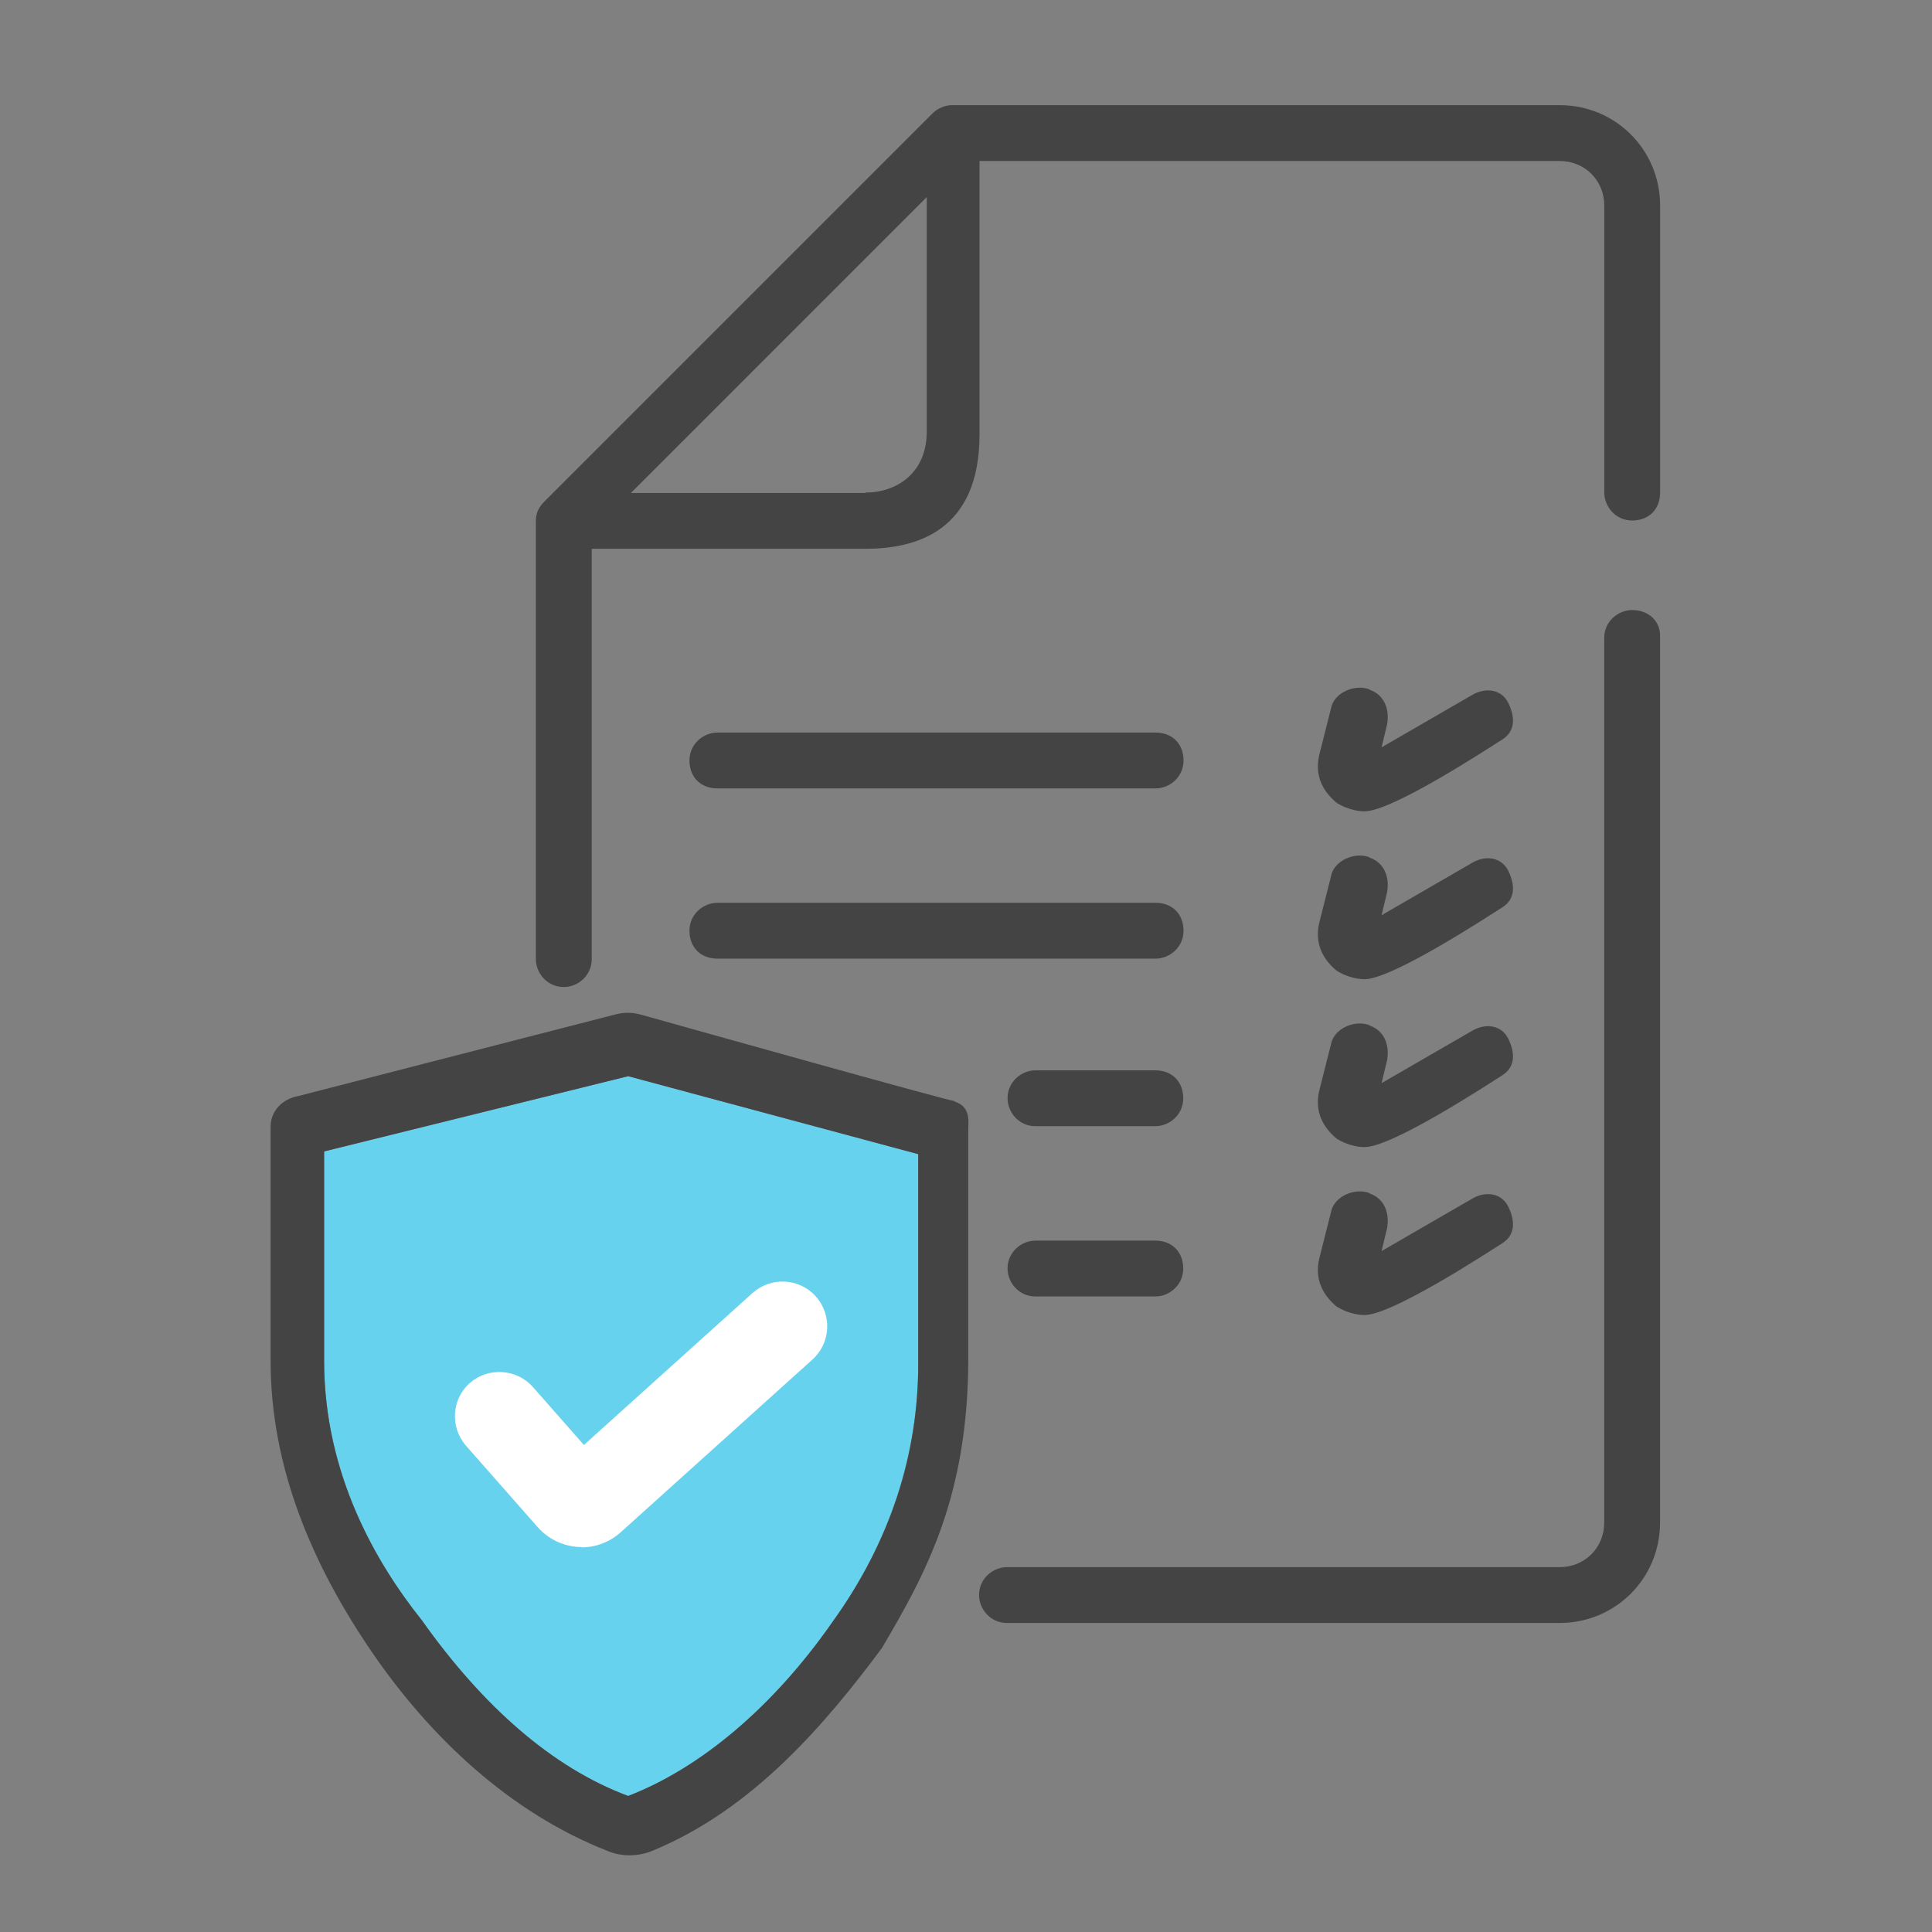 <svg width="80" height="80" viewBox="0 0 80 80" fill="none" xmlns="http://www.w3.org/2000/svg">
	<rect x="0" y="0" width="80" height="80" fill="#808080" stroke="none"/>
	<path d="M34.442 67.204C36.867 63.848 38.023 60.155 38.023 56.462V47.79L26.011 44.562L13.422 47.678V56.349C13.422 61.086 15.622 64.78 17.468 67.092C20.006 70.673 22.896 73.21 26.011 74.366C29.014 73.21 32.017 70.673 34.442 67.204Z" fill="#66D2ED"/>
	<path d="M29.705 32.646H47.851C48.429 32.646 49.007 32.181 49.007 31.49C49.007 30.8 48.541 30.334 47.851 30.334H29.705C29.127 30.334 28.549 30.8 28.549 31.49C28.549 32.181 29.015 32.646 29.705 32.646Z" fill="#444444"/>
	<path d="M56.694 28.538C56.019 28.313 55.233 28.73 55.12 29.308L54.654 31.155C54.43 31.958 54.654 32.664 55.345 33.242C55.698 33.467 56.148 33.596 56.501 33.596C57.657 33.596 61.64 30.978 62.202 30.625C62.764 30.272 62.732 29.678 62.459 29.116C62.186 28.553 61.559 28.457 61.013 28.746L57.208 30.946L57.432 30.015C57.545 29.437 57.368 28.778 56.694 28.553V28.538Z" fill="#444444"/>
	<path d="M56.694 35.489C56.019 35.264 55.233 35.681 55.12 36.259L54.654 38.106C54.43 38.909 54.654 39.616 55.345 40.194C55.698 40.419 56.148 40.547 56.501 40.547C57.657 40.547 61.64 37.929 62.202 37.576C62.764 37.223 62.732 36.629 62.459 36.067C62.186 35.505 61.559 35.408 61.013 35.697L57.208 37.897L57.432 36.966C57.545 36.388 57.368 35.73 56.694 35.505V35.489Z" fill="#444444"/>
	<path d="M56.694 42.442C56.019 42.217 55.233 42.635 55.12 43.213L54.654 45.059C54.43 45.862 54.654 46.569 55.345 47.147C55.698 47.372 56.148 47.5 56.501 47.5C57.657 47.5 61.64 44.883 62.202 44.529C62.764 44.176 62.732 43.582 62.459 43.02C62.186 42.458 61.559 42.361 61.013 42.651L57.208 44.85L57.432 43.919C57.545 43.341 57.368 42.683 56.694 42.458V42.442Z" fill="#444444"/>
	<path d="M56.694 49.395C56.019 49.17 55.233 49.588 55.12 50.166L54.654 52.012C54.43 52.815 54.654 53.522 55.345 54.1C55.698 54.325 56.148 54.453 56.501 54.453C57.657 54.453 61.64 51.836 62.202 51.483C62.764 51.129 62.732 50.535 62.459 49.973C62.186 49.411 61.559 49.315 61.013 49.604L57.208 51.804L57.432 50.872C57.545 50.294 57.368 49.636 56.694 49.411V49.395Z" fill="#444444"/>
	<path d="M29.705 39.695H47.851C48.429 39.695 49.007 39.23 49.007 38.539C49.007 37.849 48.541 37.383 47.851 37.383H29.705C29.127 37.383 28.549 37.849 28.549 38.539C28.549 39.23 29.015 39.695 29.705 39.695Z" fill="#444444"/>
	<path d="M64.583 4.354H39.404C39.179 4.354 38.826 4.467 38.601 4.708L22.543 20.766C22.318 20.991 22.189 21.232 22.189 21.569V39.714C22.189 40.292 22.655 40.871 23.346 40.871C23.924 40.871 24.502 40.405 24.502 39.714V22.725H35.823C37.91 22.725 40.56 22.018 40.56 17.988V6.667H64.583C65.627 6.667 66.43 7.47 66.43 8.514V20.396C66.43 20.975 66.895 21.553 67.586 21.553C68.276 21.553 68.742 21.087 68.742 20.396V8.514C68.742 6.201 66.895 4.354 64.583 4.354ZM35.823 20.413H26.124L38.376 8.16V17.859C38.376 19.61 37.107 20.396 35.839 20.396L35.823 20.413Z" fill="#444444"/>
	<path d="M67.583 25.261C67.005 25.261 66.427 25.726 66.427 26.417V63.045C66.427 64.089 65.624 64.892 64.58 64.892H41.697C41.119 64.892 40.541 65.358 40.541 66.048C40.541 66.626 41.007 67.204 41.697 67.204H64.58C66.892 67.204 68.739 65.358 68.739 63.045V26.305C68.739 25.726 68.273 25.261 67.583 25.261Z" fill="#444444"/>
	<path d="M47.839 44.32H42.877C42.299 44.32 41.721 44.786 41.721 45.477C41.721 46.055 42.186 46.633 42.877 46.633H47.839C48.417 46.633 48.995 46.167 48.995 45.477C48.995 44.786 48.529 44.32 47.839 44.32Z" fill="#444444"/>
	<path d="M47.839 51.371H42.877C42.299 51.371 41.721 51.837 41.721 52.527C41.721 53.105 42.186 53.684 42.877 53.684H47.839C48.417 53.684 48.995 53.218 48.995 52.527C48.995 51.837 48.529 51.371 47.839 51.371Z" fill="#444444"/>
	<path d="M39.516 45.591C39.307 45.591 28.981 42.7 26.524 42.01C26.171 41.913 25.818 41.913 25.465 42.01L12.361 45.382C11.607 45.526 11.205 46.072 11.205 46.651V56.35C11.205 60.733 12.907 64.78 15.444 68.474C17.821 71.926 21.113 75.073 25.208 76.663C25.77 76.888 26.428 76.872 26.99 76.647C31.197 74.929 34.216 71.332 36.513 68.249C38.343 65.15 40.094 61.954 40.094 56.237V46.763C40.094 46.41 40.206 45.832 39.516 45.607V45.591ZM38.022 47.791V56.462C38.022 60.268 36.866 63.849 34.441 67.205C32.016 70.674 29.014 73.211 26.011 74.367C22.895 73.211 20.005 70.674 17.468 67.093C15.621 64.78 13.421 61.087 13.421 56.35V47.678L26.011 44.563L38.022 47.791Z" fill="#444444"/>
	<path d="M24.083 64.057C24.083 64.057 23.986 64.057 23.938 64.057C23.28 64.008 22.686 63.719 22.252 63.221L19.297 59.865C18.623 59.095 18.703 57.922 19.458 57.264C20.213 56.606 21.385 56.67 22.059 57.425L24.179 59.833L31.164 53.538C31.919 52.864 33.091 52.912 33.782 53.683C34.456 54.438 34.408 55.61 33.637 56.3L25.704 63.446C25.255 63.848 24.677 64.073 24.083 64.073V64.057Z" fill="white"/>
</svg>
